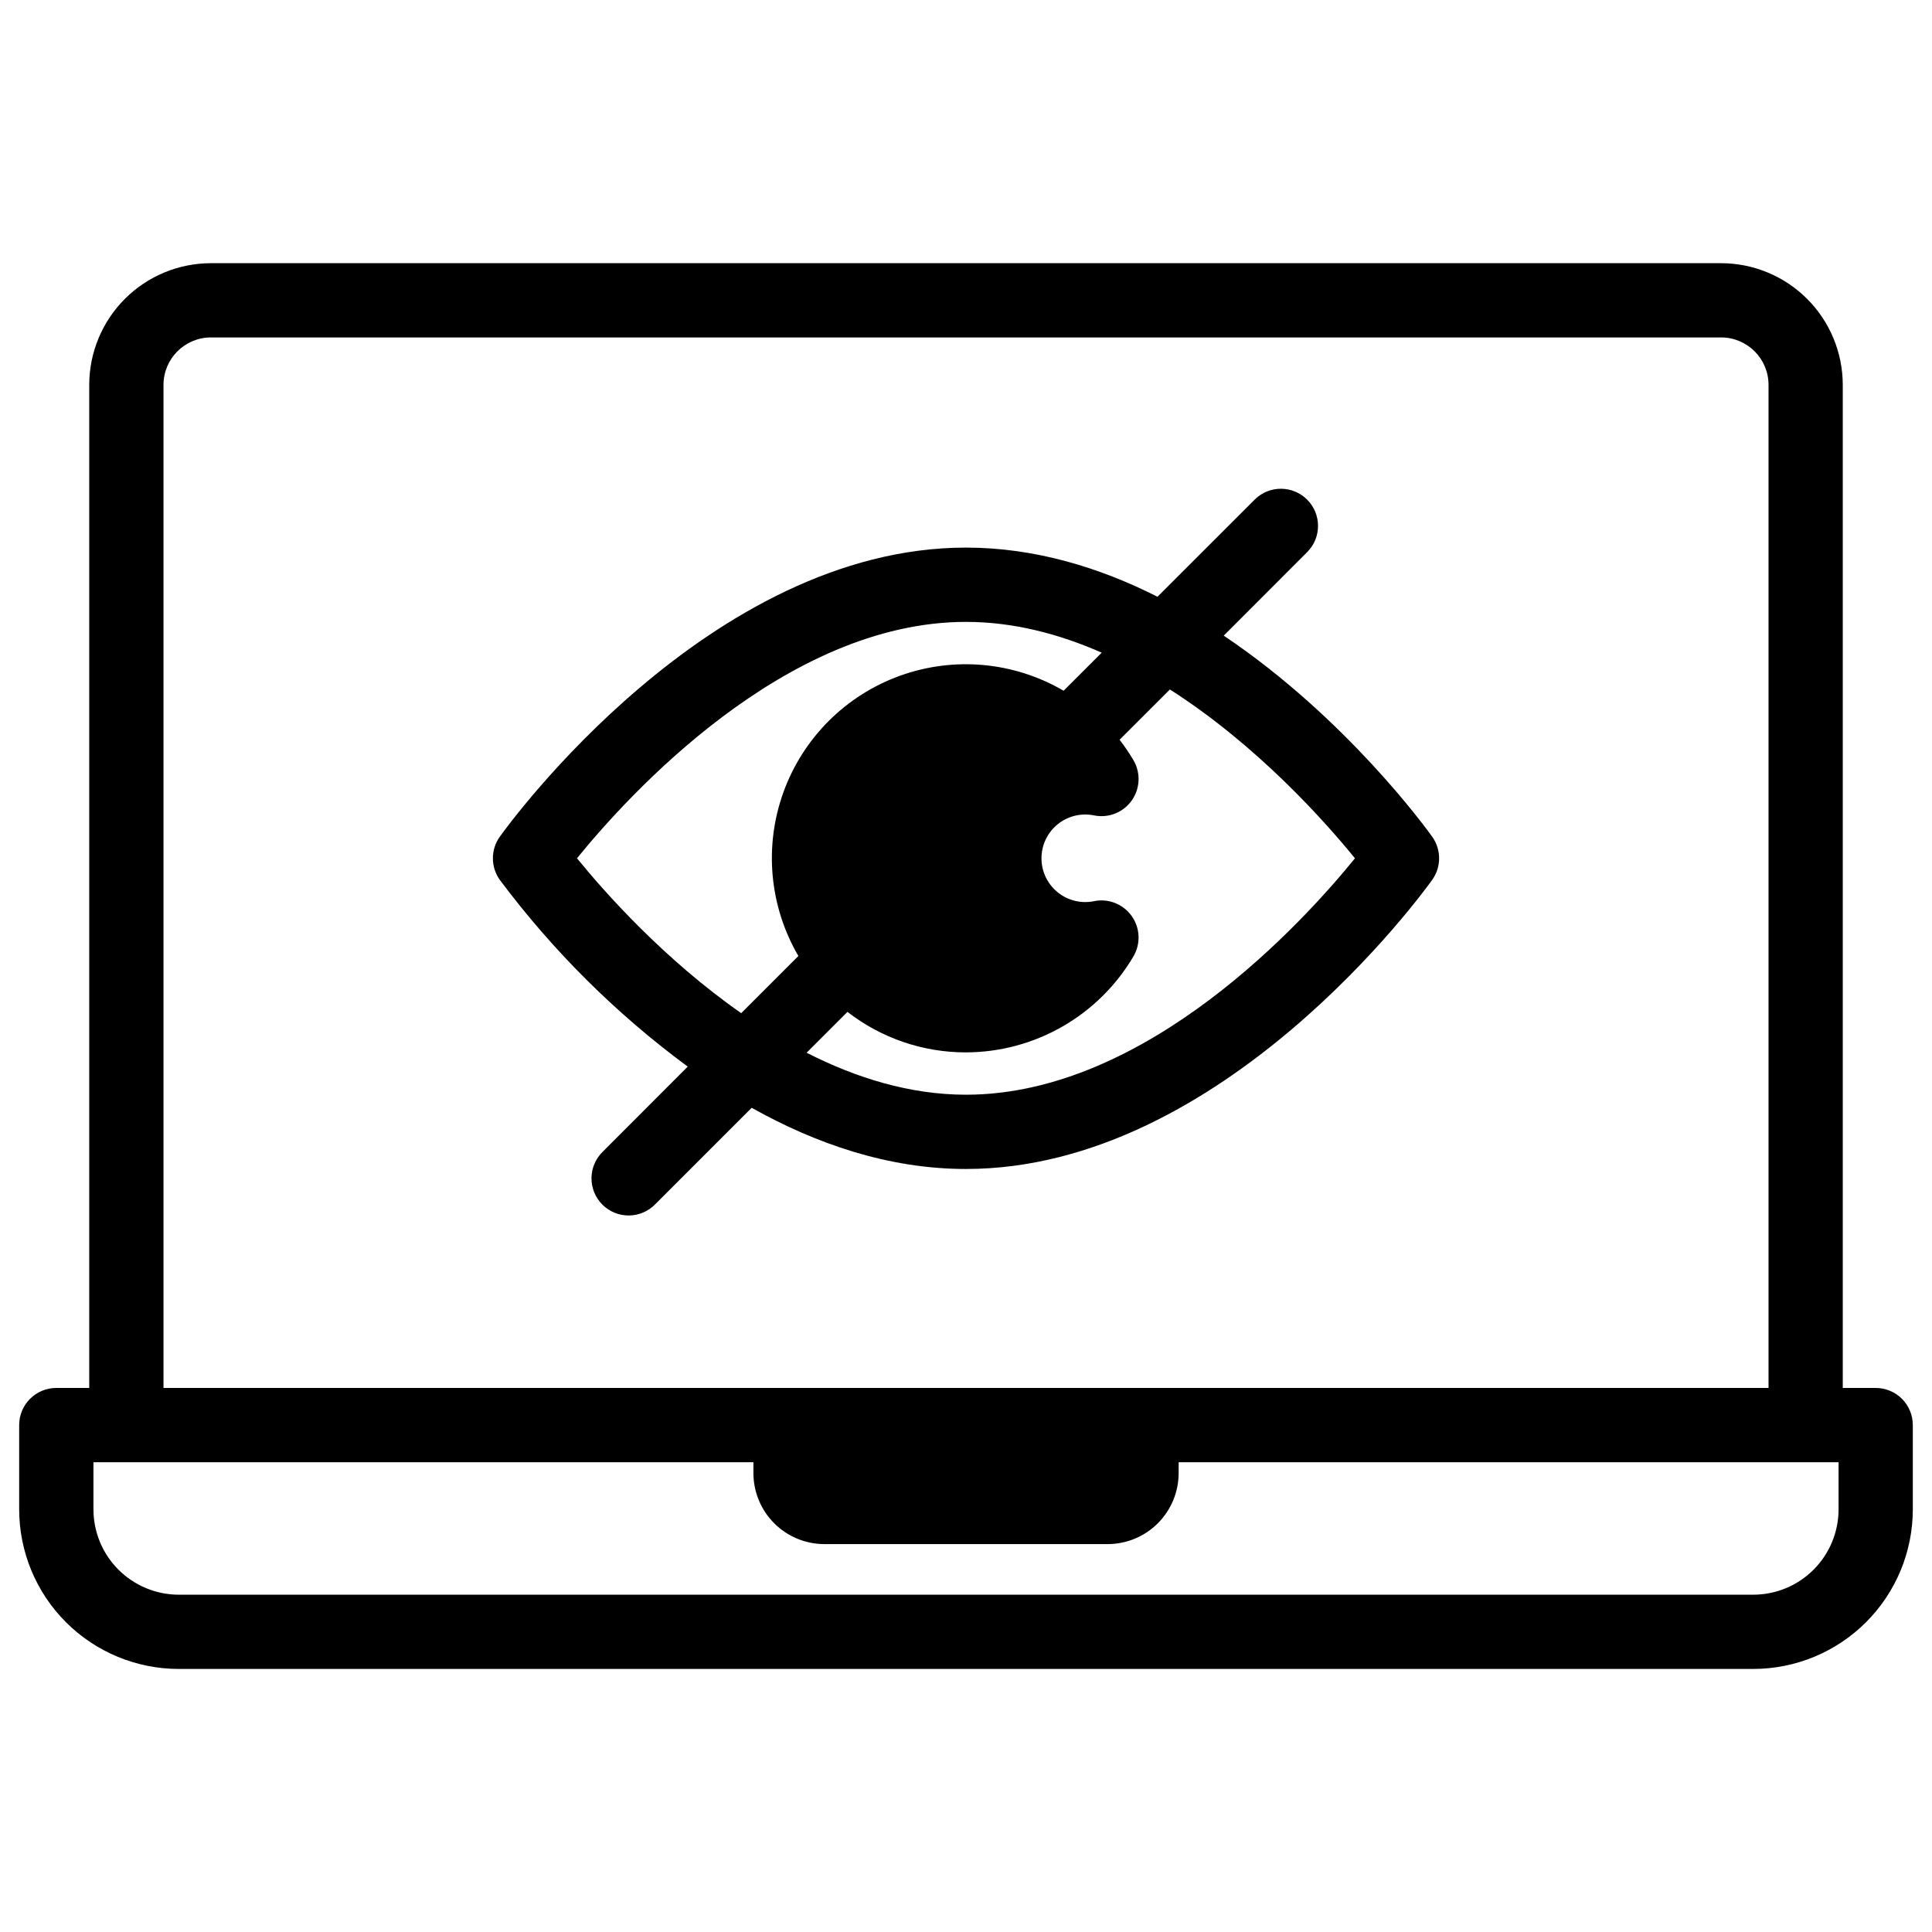 <?xml version="1.0" encoding="UTF-8"?>
<!-- Uploaded to: SVG Repo, www.svgrepo.com, Generator: SVG Repo Mixer Tools -->
<svg fill="#000000" width="800px" height="800px" version="1.1" viewBox="144 144 512 512" xmlns="http://www.w3.org/2000/svg">
 <g>
  <path d="m400 453.79c68.094 0 121.32-73.496 123.55-76.625 2.438-3.418 2.438-8.004 0-11.422-1.398-1.969-22.77-31.488-55.25-53.293l22.227-22.25c3.731-3.859 3.676-9.996-0.121-13.793s-9.934-3.848-13.793-0.121l-25.871 25.859c-15.32-7.762-32.531-13.027-50.742-13.027-68.094 0-121.32 73.496-123.55 76.625h-0.004c-2.434 3.418-2.434 8.004 0 11.422 14.086 18.855 30.867 35.535 49.812 49.496l-22.504 22.535c-1.898 1.832-2.981 4.352-3.004 6.992s1.016 5.176 2.883 7.043c1.863 1.867 4.402 2.906 7.043 2.883 2.637-0.023 5.156-1.105 6.992-3.004l25.535-25.535c16.902 9.465 36.133 16.215 56.797 16.215zm103.08-82.332c-13.344 16.453-55.105 62.652-103.09 62.652-14.879 0-29.184-4.477-42.234-11.129l10.824-10.824h0.004c8.984 6.973 20.035 10.75 31.41 10.734 18.254-0.047 35.129-9.723 44.387-25.453 1.961-3.348 1.773-7.535-0.477-10.691-2.254-3.156-6.152-4.699-9.953-3.934-3.418 0.711-6.973-0.16-9.68-2.363-2.703-2.203-4.273-5.508-4.273-8.996s1.57-6.793 4.273-8.996c2.707-2.203 6.262-3.07 9.68-2.363 3.801 0.766 7.699-0.773 9.953-3.934 2.25-3.156 2.438-7.344 0.477-10.688-1.109-1.887-2.34-3.703-3.68-5.434l13.332-13.324c23.223 14.84 41.121 35.012 49.043 44.742zm-206.17 0c13.344-16.453 55.105-62.652 103.09-62.652 12.535 0 24.66 3.18 35.965 8.156l-10.098 10.086v0.004c-13.168-7.695-29.074-9.145-43.418-3.953-14.344 5.195-25.637 16.488-30.828 30.832-5.188 14.344-3.738 30.25 3.961 43.418l-15.152 15.152c-20.527-14.344-36.242-32.105-43.516-41.043z"/>
  <path d="m641.08 511.82h-8.727v-265.84c-0.012-8.543-3.41-16.738-9.453-22.781-6.043-6.043-14.238-9.441-22.785-9.453h-400.23c-8.547 0.012-16.742 3.41-22.785 9.453-6.043 6.043-9.441 14.238-9.453 22.781v265.84h-8.727c-5.434 0-9.84 4.406-9.84 9.84v22.316c0 11.223 4.457 21.984 12.391 29.922 7.938 7.934 18.699 12.391 29.922 12.391h417.21c11.223 0 21.984-4.457 29.922-12.391 7.934-7.938 12.391-18.699 12.391-29.922v-22.316c0-2.609-1.035-5.113-2.879-6.957-1.848-1.848-4.352-2.883-6.961-2.883zm-453.75-265.84c0.012-6.93 5.629-12.543 12.559-12.555h400.23c6.934 0.012 12.547 5.625 12.559 12.555v265.84h-425.35zm443.91 298c0 6.004-2.383 11.762-6.629 16.004-4.242 4.246-10 6.629-16.004 6.629h-417.21c-6.004 0-11.758-2.383-16.004-6.629-4.246-4.242-6.629-10-6.629-16.004v-12.477h174.9v2.894c0.004 4.984 1.984 9.766 5.512 13.289 3.523 3.527 8.305 5.508 13.289 5.516h75.082c4.984-0.008 9.766-1.988 13.289-5.516 3.527-3.523 5.508-8.305 5.516-13.289v-2.894h174.89z"/>
 </g>
</svg>